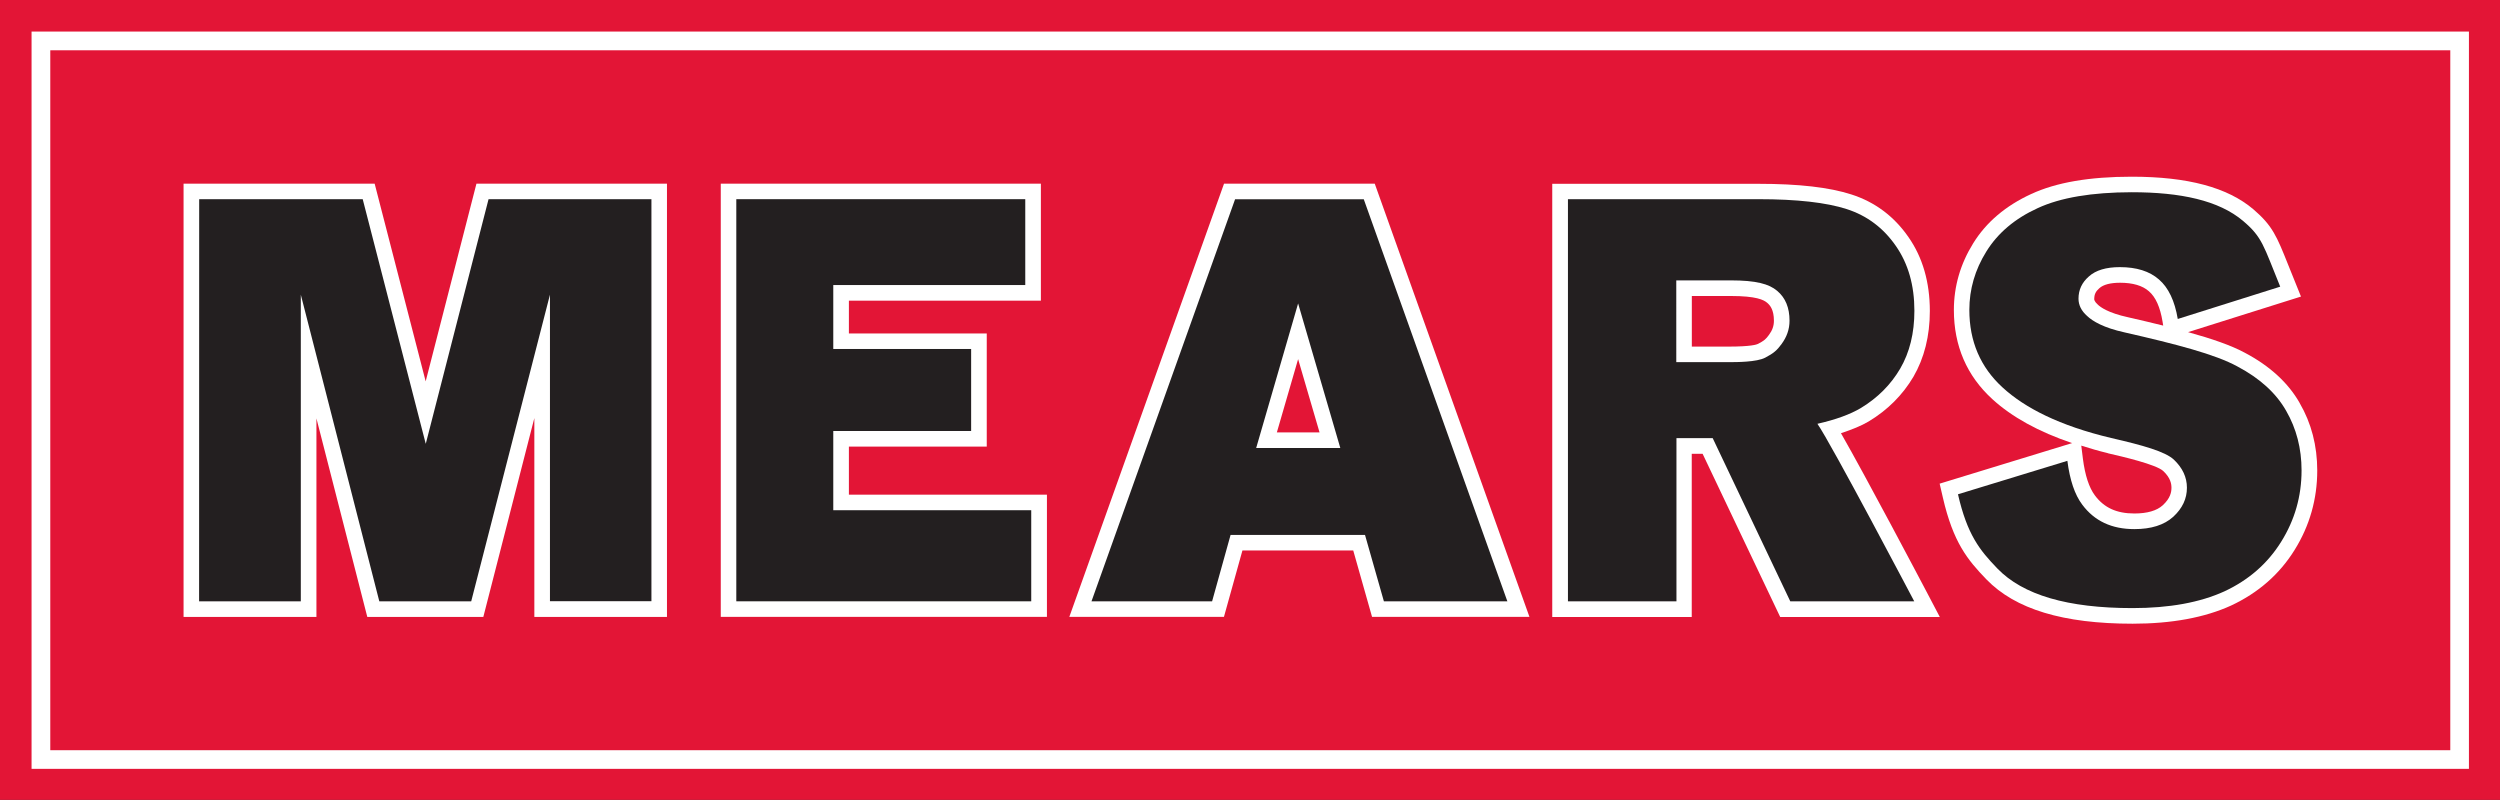<?xml version="1.0" encoding="UTF-8" standalone="no"?>
<!-- Created with Inkscape (http://www.inkscape.org/) -->

<svg
   xmlns:dc="http://purl.org/dc/elements/1.1/"
   xmlns:cc="http://creativecommons.org/ns#"
   xmlns:rdf="http://www.w3.org/1999/02/22-rdf-syntax-ns#"
   xmlns:svg="http://www.w3.org/2000/svg"
   xmlns="http://www.w3.org/2000/svg"
   xmlns:sodipodi="http://sodipodi.sourceforge.net/DTD/sodipodi-0.dtd"
   xmlns:inkscape="http://www.inkscape.org/namespaces/inkscape"
   width="30.575mm"
   height="9.782mm"
   viewBox="0 0 30.575 9.782"
   version="1.1"
   id="svg1521"
   inkscape:version="0.92.0 r15299"
   sodipodi:docname="mears.svg">
  <rect x="0" y="0" width="30.575" height="9.782" fill="#333333" stroke="none"/>
  <defs
     id="defs1515">
    <clipPath
       id="clipPath1336"
       clipPathUnits="userSpaceOnUse">
      <path
         inkscape:connector-curvature="0"
         id="path1334"
         d="m 42.165,158.268 h 86.669 v 27.728 H 42.165 Z" />
    </clipPath>
  </defs>
  <sodipodi:namedview
     id="base"
     pagecolor="#ffffff"
     bordercolor="#666666"
     borderopacity="1.0"
     inkscape:pageopacity="0.0"
     inkscape:pageshadow="2"
     inkscape:zoom="7.7622903"
     inkscape:cx="57.779339"
     inkscape:cy="18.485329"
     inkscape:document-units="mm"
     inkscape:current-layer="layer1"
     showgrid="false"
     fit-margin-top="0"
     fit-margin-left="0"
     fit-margin-right="0"
     fit-margin-bottom="0"
     inkscape:window-width="1280"
     inkscape:window-height="744"
     inkscape:window-x="-4"
     inkscape:window-y="-4"
     inkscape:window-maximized="1" />
  <g
     inkscape:label="Layer 1"
     inkscape:groupmode="layer"
     id="layer1"
     transform="translate(-108.689,-166.621)">
    <g
       id="g1644">
      <path
         inkscape:connector-curvature="0"
         id="path1318"
         style="fill:#e31536;fill-opacity:1;fill-rule:nonzero;stroke:none;stroke-width:0.353"
         d="m 108.689,176.403 h 30.575 v -9.782 h -30.575 z" />
      <path
         inkscape:connector-curvature="0"
         id="path1320"
         style="fill:#e31536;fill-opacity:1;fill-rule:nonzero;stroke:none;stroke-width:0.353"
         d="m 138.656,175.796 h -29.352 v -8.56 h 29.352 z" />
      <path
         inkscape:connector-curvature="0"
         id="path1322"
         style="fill:#ffffff;fill-opacity:1;fill-rule:nonzero;stroke:none;stroke-width:0.353"
         d="m 109.075,176.024 h 29.809 v -9.017 h -29.809 z" />
      <path
         inkscape:connector-curvature="0"
         id="path1324"
         style="fill:#e31536;fill-opacity:1;fill-rule:nonzero;stroke:none;stroke-width:0.353"
         d="m 138.656,175.796 h -29.352 v -8.56 h 29.352 z" />
      <path
         d="m 119.071,172.671 v -0.588 h 1.686 v -1.384 h -1.686 v -0.401 h 2.348 v -1.431 h -3.915 v 5.298 h 3.989 v -1.494 z"
         style="fill:#ffffff;fill-opacity:1;fill-rule:nonzero;stroke:none;stroke-width:0.353"
         id="path1328"
         inkscape:connector-curvature="0" />
      <path
         d="m 114.516,168.867 c 0,0 -0.408,1.589 -0.621,2.418 -0.214,-0.829 -0.624,-2.418 -0.624,-2.418 h -2.337 v 5.299 h 1.625 v -2.428 c 0.279,1.088 0.622,2.428 0.622,2.428 h 1.419 c 0,0 0.345,-1.344 0.624,-2.432 v 2.432 h 1.622 v -5.299 z"
         style="fill:#ffffff;fill-opacity:1;fill-rule:nonzero;stroke:none;stroke-width:0.353"
         id="path1340"
         inkscape:connector-curvature="0" />
      <path
         d="m 124.305,171.909 c 0.062,-0.213 0.141,-0.485 0.26,-0.896 0.12,0.411 0.2,0.683 0.262,0.896 z m 1.197,-3.042 h -1.843 l -1.892,5.298 h 1.891 c 0,0 0.173,-0.621 0.226,-0.812 h 1.355 c 0.054,0.191 0.23,0.812 0.23,0.812 h 1.925 z"
         style="fill:#ffffff;fill-opacity:1;fill-rule:nonzero;stroke:none;stroke-width:0.353"
         id="path1344"
         inkscape:connector-curvature="0" />
      <path
         d="m 129.38,170.241 h 0.477 c 0.311,0 0.402,0.047 0.444,0.083 0.036,0.03 0.083,0.086 0.083,0.22 0,0.062 -0.019,0.117 -0.06,0.172 -0.038,0.052 -0.056,0.07 -0.135,0.111 -0.015,0.008 -0.087,0.033 -0.359,0.033 h -0.45 z m 2.886,3.646 c -0.088,-0.167 -0.751,-1.425 -1.062,-1.968 0.131,-0.043 0.249,-0.09 0.341,-0.145 0.23,-0.139 0.413,-0.322 0.545,-0.545 0.133,-0.229 0.201,-0.5 0.201,-0.805 -3.5e-4,-0.352 -0.088,-0.656 -0.262,-0.904 -0.175,-0.253 -0.41,-0.429 -0.698,-0.521 -0.27,-0.087 -0.641,-0.13 -1.136,-0.13 h -2.522 v 5.298 h 1.706 v -1.996 h 0.133 c 0.092,0.194 0.949,1.996 0.949,1.996 h 1.952 z"
         style="fill:#ffffff;fill-opacity:1;fill-rule:evenodd;stroke:none;stroke-width:0.353"
         id="path1348"
         inkscape:connector-curvature="0" />
      <path
         d="m 134.467,172.164 c 0.178,0.041 0.593,0.137 0.679,0.218 0.089,0.084 0.1,0.157 0.1,0.204 0,0.05 -0.011,0.127 -0.107,0.215 -0.073,0.066 -0.19,0.1 -0.346,0.1 -0.218,0 -0.371,-0.07 -0.484,-0.222 -0.071,-0.095 -0.12,-0.245 -0.146,-0.447 0,0 -0.012,-0.096 -0.02,-0.161 0.105,0.033 0.21,0.065 0.325,0.092 m -0.166,-1.889 c 0,-0.052 0.018,-0.09 0.062,-0.128 0.05,-0.045 0.137,-0.067 0.254,-0.067 0.155,0 0.274,0.035 0.352,0.104 0.083,0.071 0.138,0.195 0.167,0.371 0,0 0.005,0.032 0.008,0.049 -0.134,-0.033 -0.275,-0.067 -0.43,-0.102 -0.244,-0.053 -0.339,-0.125 -0.368,-0.153 -0.046,-0.041 -0.046,-0.064 -0.046,-0.074 m 2.514,1.277 c -0.14,-0.247 -0.366,-0.455 -0.672,-0.616 -0.166,-0.09 -0.401,-0.171 -0.694,-0.252 0.12,-0.038 1.381,-0.435 1.381,-0.435 l -0.158,-0.392 c -0.138,-0.345 -0.19,-0.475 -0.425,-0.676 -0.315,-0.267 -0.801,-0.398 -1.487,-0.398 -0.52,3.5e-4 -0.923,0.07 -1.23,0.212 -0.311,0.143 -0.55,0.345 -0.709,0.603 -0.157,0.253 -0.236,0.527 -0.236,0.815 0,0.439 0.158,0.805 0.47,1.09 0.239,0.219 0.567,0.4 0.976,0.538 -0.056,0.017 -1.62,0.496 -1.62,0.496 l 0.04,0.173 c 0.126,0.545 0.3,0.758 0.532,0.998 0.352,0.364 0.937,0.542 1.788,0.542 0.477,0 0.882,-0.075 1.204,-0.222 0.332,-0.155 0.593,-0.383 0.777,-0.68 0.184,-0.295 0.277,-0.622 0.277,-0.972 0,-0.302 -0.072,-0.579 -0.214,-0.823"
         style="fill:#ffffff;fill-opacity:1;fill-rule:nonzero;stroke:none;stroke-width:0.353"
         id="path1352"
         inkscape:connector-curvature="0" />
      <path
         d="m 117.694,169.057 h 3.534 v 1.05 h -2.348 v 0.782 h 1.686 v 1.003 h -1.686 v 0.969 h 2.421 v 1.114 h -3.607 z"
         style="fill:#231f20;fill-opacity:1;fill-rule:nonzero;stroke:none;stroke-width:0.353"
         id="path1356"
         inkscape:connector-curvature="0" />
      <path
         d="m 111.125,169.057 h 2 l 0.771,2.992 0.768,-2.992 h 1.992 v 4.917 h -1.241 V 170.225 l -0.963,3.75 h -1.124 l -0.96,-3.75 v 3.75 h -1.244 z"
         style="fill:#231f20;fill-opacity:1;fill-rule:nonzero;stroke:none;stroke-width:0.353"
         id="path1360"
         inkscape:connector-curvature="0" />
      <path
         d="m 125.081,172.1 -0.516,-1.768 -0.513,1.768 z m 0.302,1.063 h -1.644 l -0.226,0.812 h -1.475 l 1.756,-4.917 h 1.574 l 1.756,4.917 h -1.51 z"
         style="fill:#231f20;fill-opacity:1;fill-rule:evenodd;stroke:none;stroke-width:0.353"
         id="path1364"
         inkscape:connector-curvature="0" />
      <path
         d="m 129.19,171.05 h 0.641 c 0.096,0 0.343,0 0.447,-0.055 0.103,-0.054 0.144,-0.09 0.2,-0.167 0.062,-0.085 0.097,-0.177 0.097,-0.285 0,-0.159 -0.05,-0.28 -0.151,-0.365 -0.1,-0.085 -0.259,-0.128 -0.567,-0.128 h -0.667 z m -1.325,2.925 v -4.918 h 2.332 c 0.47,0 0.829,0.041 1.077,0.121 0.248,0.08 0.448,0.23 0.6,0.449 0.152,0.217 0.228,0.482 0.228,0.795 0,0.273 -0.058,0.509 -0.174,0.708 -0.116,0.197 -0.276,0.357 -0.479,0.48 -0.13,0.078 -0.308,0.143 -0.533,0.194 0.166,0.237 1.184,2.171 1.184,2.171 h -1.516 l -0.949,-1.996 h -0.443 v 1.996 z"
         style="fill:#231f20;fill-opacity:1;fill-rule:evenodd;stroke:none;stroke-width:0.353"
         id="path1368"
         inkscape:connector-curvature="0" />
      <path
         d="m 133.973,172.257 c 0.03,0.235 0.09,0.414 0.182,0.536 0.149,0.2 0.36,0.299 0.637,0.299 0.206,0 0.364,-0.05 0.475,-0.15 0.113,-0.104 0.168,-0.222 0.168,-0.356 0,-0.128 -0.053,-0.242 -0.159,-0.343 -0.107,-0.1 -0.379,-0.176 -0.766,-0.265 -0.633,-0.15 -1.058,-0.369 -1.328,-0.617 -0.272,-0.248 -0.408,-0.565 -0.408,-0.95 0,-0.252 0.069,-0.491 0.208,-0.714 0.14,-0.226 0.349,-0.403 0.627,-0.53 0.28,-0.13 0.664,-0.194 1.15,-0.195 0.597,0 1.066,0.099 1.364,0.352 0.236,0.2 0.248,0.301 0.453,0.803 l -1.253,0.395 c -0.037,-0.221 -0.113,-0.382 -0.23,-0.483 -0.115,-0.101 -0.274,-0.151 -0.478,-0.151 -0.168,0 -0.295,0.038 -0.379,0.114 -0.085,0.074 -0.127,0.164 -0.127,0.272 0,0.078 0.035,0.149 0.105,0.211 0.068,0.065 0.203,0.145 0.458,0.201 0.631,0.144 1.109,0.268 1.381,0.417 0.274,0.145 0.473,0.326 0.596,0.543 0.125,0.217 0.188,0.46 0.188,0.728 0,0.316 -0.083,0.606 -0.249,0.872 -0.165,0.266 -0.398,0.469 -0.694,0.607 -0.298,0.136 -0.672,0.205 -1.125,0.205 -0.796,0 -1.339,-0.161 -1.651,-0.483 -0.219,-0.227 -0.369,-0.414 -0.483,-0.909 z"
         style="fill:#231f20;fill-opacity:1;fill-rule:nonzero;stroke:none;stroke-width:0.353"
         id="path1372"
         inkscape:connector-curvature="0" />
    </g>
  </g>
</svg>
